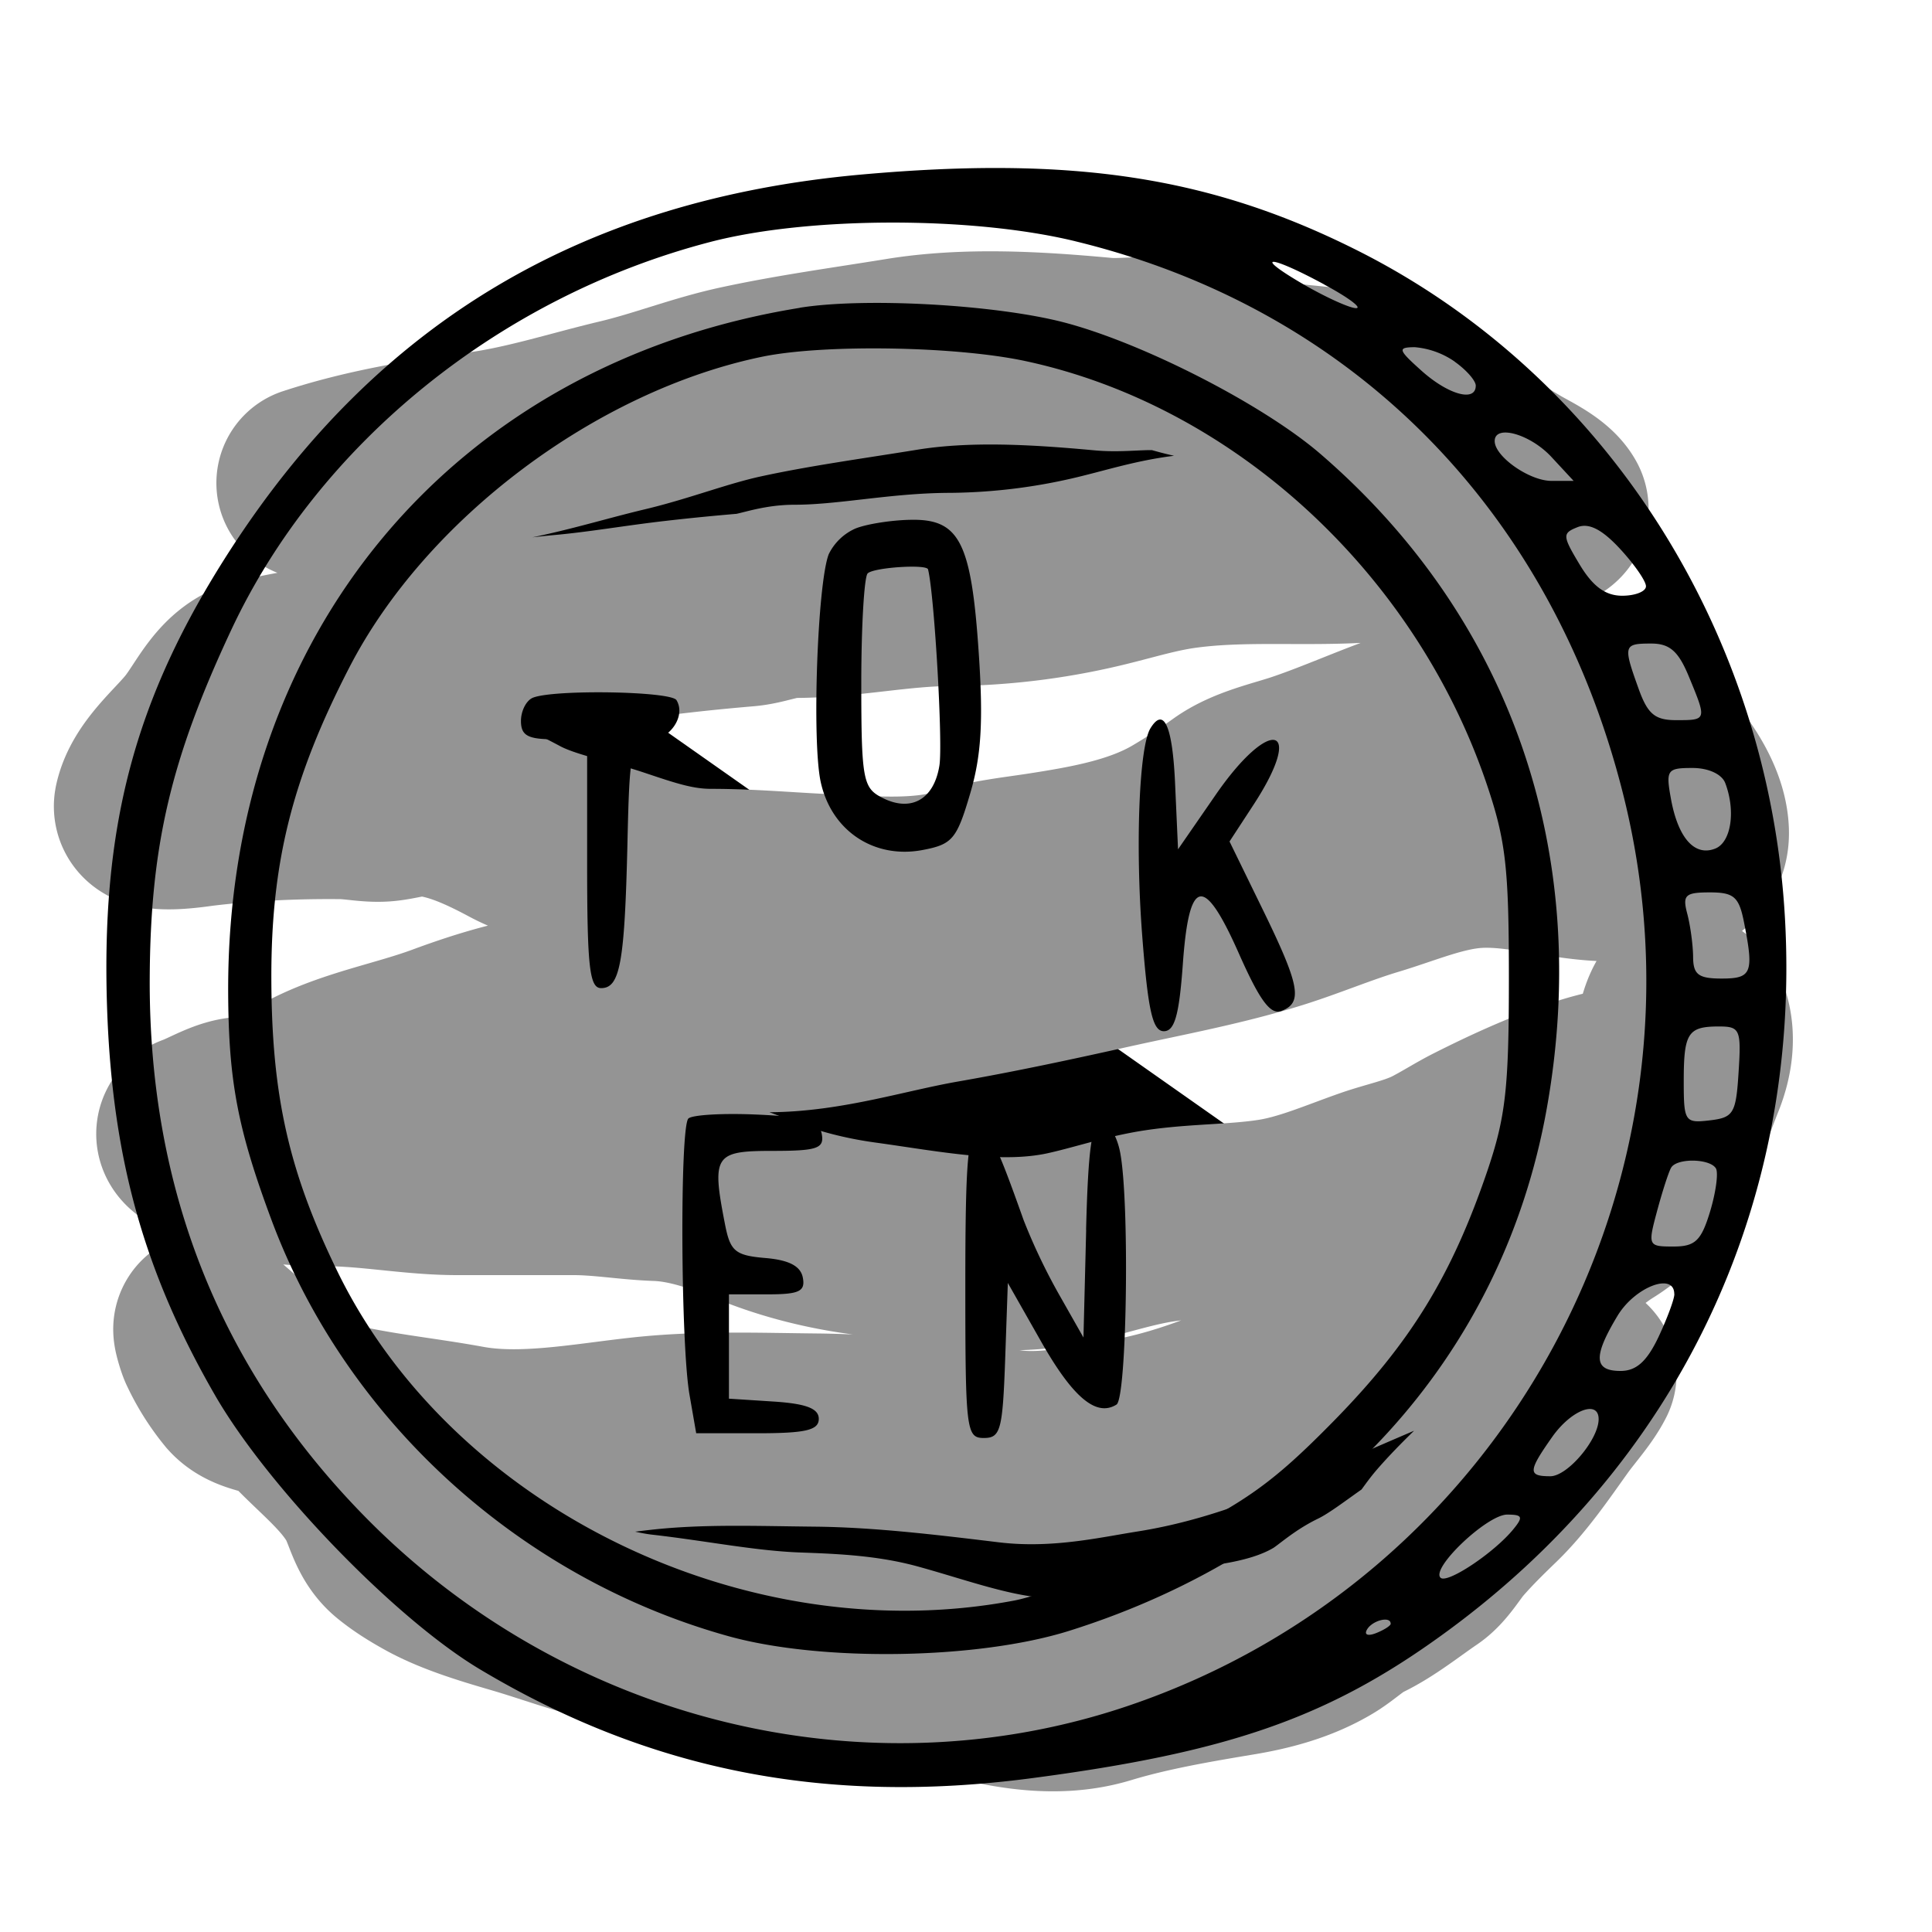 <svg xmlns="http://www.w3.org/2000/svg" width="20" height="20" fill="#000000"><path stroke="#949494" stroke-linecap="round" stroke-width="2" d="M3.24 5c.552-.181 1.129-.28 1.703-.355.513-.066.995-.225 1.495-.344.41-.097.802-.253 1.215-.344.549-.12 1.117-.197 1.672-.287.68-.112 1.413-.067 2.095-.004.23.022.523-.04.744.022.123.036.271.074.398.085.25.023.496.11.743.154.187.032.414.028.592.092.233.082.453.203.676.32.362.19.716.405 1.067.616.123.074.352.175.424.305.035.062-.414.149-.461.161-.362.095-.727.135-1.097.19-.739.112-1.494.004-2.233.1-.278.035-.524.11-.791.177a6.843 6.843 0 0 1-1.638.214c-.54 0-1.075.123-1.619.123-.18 0-.337.076-.51.09-.235.02-.472.043-.705.07-.39.044-.772.112-1.165.148-.494.045-.983.135-1.477.196-.56.068-1.108.129-1.658.255-.326.075-.442.397-.63.633-.168.21-.459.44-.521.719-.03.135.46.055.526.047.482-.058.967-.08 1.452-.075.15.002.3.039.45.024.144-.014.286-.067.433-.053.321.031.632.18.911.329.299.16.697.231 1.015.337.35.117.646.221 1.014.221.402 0 .801.037 1.202.055.449.02.979.07 1.415-.07.256-.083.543-.112.81-.153.483-.075 1.008-.165 1.435-.414.176-.103.338-.211.504-.33.223-.16.529-.218.786-.307.349-.12.692-.274 1.042-.398.133-.047.273-.07.407-.114.133-.044.267-.13.4-.14.397-.025.718-.164 1.105-.013.203.08.395.276.55.43.22.222.491.572.503.896.016.414-.574.346-.85.344-.47-.003-.948-.171-1.412-.136-.364.027-.72.182-1.066.286-.34.102-.664.241-1.002.347-.577.18-1.156.284-1.743.415-.56.125-1.13.247-1.696.346-.601.104-1.195.304-1.81.304-.682 0-1.361-.087-2.047-.06-.404.017-.894.173-1.27.312-.443.165-.93.249-1.352.46-.202.101-.502.3-.735.3-.162 0-.347.12-.497.175-.11.04.02.1.075.131.386.22.826.276 1.263.276.455 0 .902.092 1.358.092H5.94c.29 0 .574.051.863.061.355.012.704.144 1.03.274.351.14.723.233 1.098.284.686.095 1.421.245 2.11.1.321-.069.637-.18.96-.229.39-.059.792-.049 1.18-.109.349-.054.69-.205 1.02-.32.222-.078.459-.122.669-.23.14-.072.273-.158.414-.23.34-.172.698-.337 1.059-.46.201-.068.544-.168.76-.12.1.022.133.067.157-.08.033-.205.032-.516.138-.701.026-.045.12.084.13.112.062.189.026.4-.045.579-.216.539-.374 1.128-.899 1.454-.322.2-.567.512-.914.677-.655.31-1.321.58-1.983.871-.676.298-1.328.616-2.067.733-.381.06-.775.154-1.162.107-.662-.08-1.339-.162-2.007-.169-.616-.006-1.206-.03-1.818.038-.578.064-1.23.19-1.805.085-.654-.12-1.302-.157-1.923-.405-.14-.056-.314-.064-.422-.184a1.988 1.988 0 0 1-.266-.422c-.013-.026-.06-.177-.04-.16.195.176.416.35.598.54.109.112.214.229.319.345.24.264.561.502.74.813.105.183.123.39.295.528.102.083.217.154.332.218.278.156.643.26.95.35.392.117.824.285 1.232.331.528.06 1.057.168 1.588.189.325.012.685.023 1 .109.69.189 1.471.51 2.192.291.441-.134.925-.217 1.382-.293.306-.05.612-.131.882-.29.138-.08.248-.195.391-.265.225-.108.444-.285.65-.425.11-.075.193-.226.28-.327.13-.15.268-.285.41-.422.235-.228.435-.525.625-.79.1-.139.24-.291.313-.436"/><path fill="#000000" fill-rule="evenodd" d="M8.916 1.807c-2.883.259-5.012 1.528-6.54 3.898-.989 1.534-1.34 2.868-1.265 4.798.06 1.516.387 2.677 1.113 3.937.547.95 1.862 2.312 2.74 2.838 1.755 1.05 3.58 1.411 5.714 1.13 2.039-.268 3.065-.626 4.246-1.48 2.438-1.76 3.72-4.438 3.554-7.42-.166-2.974-1.863-5.626-4.424-6.914-1.521-.765-2.947-.983-5.138-.787Zm2.213.69c2.87.696 4.937 2.784 5.675 5.73 1.002 4-1.235 8.114-5.126 9.432-2.727.923-5.814.16-7.893-1.951C2.286 14.185 1.54 12.32 1.55 10.13c.006-1.368.216-2.268.842-3.605.902-1.93 2.78-3.452 4.96-4.02 1.014-.265 2.707-.268 3.778-.008Zm2.582.45c.243.13.39.24.329.243-.062.002-.304-.107-.539-.242-.545-.316-.371-.317.21-.002Zm-5.433.24c-3.588.581-5.927 3.38-5.916 7.076.003.926.098 1.425.45 2.37.774 2.072 2.572 3.707 4.734 4.306.963.266 2.578.24 3.523-.057 2.66-.836 4.486-2.834 4.944-5.412.47-2.64-.372-5.07-2.344-6.771-.589-.508-1.83-1.145-2.649-1.36-.709-.186-2.068-.262-2.742-.153Zm2.338.551c2.146.46 4.024 2.18 4.77 4.366.202.594.234.872.234 2.026 0 1.14-.034 1.435-.226 2-.37 1.082-.793 1.77-1.587 2.58-.63.641-.912.843-1.768 1.262-.56.275-1.256.544-1.546.598-2.767.521-5.805-.958-7-3.408-.504-1.034-.681-1.821-.684-3.032-.003-1.2.215-2.072.807-3.22.79-1.534 2.551-2.86 4.273-3.217.638-.132 2.006-.11 2.727.045Zm4.444.007c.12.085.217.196.217.247 0 .172-.28.096-.557-.15-.248-.222-.256-.246-.076-.248a.85.85 0 0 1 .416.15Zm1 .985.23.248h-.23c-.228 0-.587-.252-.587-.412 0-.176.367-.073.587.164Zm-7.204.741a.56.56 0 0 0-.277.266c-.117.302-.175 1.938-.083 2.358.11.505.552.8 1.056.704.306-.058.352-.112.49-.58.116-.392.138-.743.09-1.458-.077-1.15-.199-1.39-.704-1.38-.2.003-.458.044-.572.09Zm8.183.598c0 .054-.111.098-.246.098-.173 0-.304-.096-.44-.322-.18-.3-.181-.325-.022-.388.117-.046.253.023.439.224.148.16.269.334.269.388Zm-7.432-.175c.066.263.154 1.795.118 2.029-.057.36-.303.493-.61.326-.181-.098-.199-.202-.199-1.178 0-.588.03-1.1.066-1.135.06-.062.611-.098.625-.042Zm7.877 1.112c.186.45.186.449-.132.449-.221 0-.296-.063-.391-.33-.16-.445-.154-.463.132-.463.192 0 .282.079.391.344Zm-11.968.217c-.068.028-.123.136-.123.24 0 .151.07.19.343.19h.342v1.288c0 1.072.025 1.288.145 1.288.195 0 .243-.26.272-1.486.022-.983.035-1.042.236-1.071.218-.032.368-.266.272-.424-.057-.093-1.27-.113-1.487-.025Zm6.393.317c-.117.192-.157 1.212-.085 2.144.06.78.108.991.224.991.111 0 .158-.164.196-.686.064-.91.217-.94.582-.116.216.487.327.636.44.592.223-.086.19-.262-.193-1.047l-.345-.707.247-.378c.541-.828.178-.927-.389-.107l-.391.566-.03-.668c-.026-.608-.116-.813-.256-.584Zm5.951.567c.11.291.06.614-.105.678-.212.083-.383-.109-.457-.513-.055-.302-.041-.322.222-.322.166 0 .305.064.34.157Zm.194 1.441c.104.524.08.582-.232.582-.24 0-.294-.042-.295-.223-.001-.122-.028-.323-.06-.446-.052-.195-.023-.223.233-.223.25 0 .302.046.354.31Zm-.056 1.548c-.027.431-.052.473-.299.502-.257.03-.269.013-.269-.405 0-.5.043-.567.364-.567.218 0 .232.032.204.47Zm-10.872.483c-.089.09-.08 2.34.012 2.861l.069.397h.634c.5 0 .635-.032.635-.149 0-.107-.13-.157-.465-.179l-.465-.03v-1.08h.399c.327 0 .393-.03.366-.172-.022-.12-.142-.183-.387-.204-.31-.026-.363-.07-.416-.335-.143-.727-.114-.774.486-.774.466 0 .54-.025.513-.174-.027-.14-.155-.179-.672-.202-.352-.016-.67.003-.709.041Zm4.118 1.152-.028 1.115-.253-.446a6.135 6.135 0 0 1-.366-.768c-.288-.81-.343-.917-.47-.917-.108 0-.134.305-.134 1.586 0 1.508.01 1.585.192 1.585.172 0 .194-.081.22-.802l.028-.803.343.604c.33.582.573.786.782.655.108-.068.137-2.107.037-2.614-.033-.17-.12-.31-.192-.31-.1 0-.138.262-.16 1.115Zm6.519-.636c.027.046 0 .246-.06.446-.092.303-.154.363-.38.363-.263 0-.266-.007-.168-.371.055-.204.12-.405.145-.446.06-.1.4-.095.463.008Zm-.43 1.301c0 .053-.075.254-.165.446-.12.252-.23.35-.392.35-.277 0-.286-.148-.032-.57.18-.3.588-.456.588-.226Zm-.784 1.295c0 .21-.322.591-.5.591-.234 0-.231-.051.018-.405.197-.281.482-.39.482-.186Zm-.884 1.141c-.2.244-.687.568-.753.5-.1-.1.484-.653.69-.653.159 0 .169.024.063.153Zm-1.268.976c0 .021-.069.065-.152.098-.087.034-.127.017-.092-.04.057-.093.243-.139.243-.058Z" clip-rule="evenodd"/></svg>